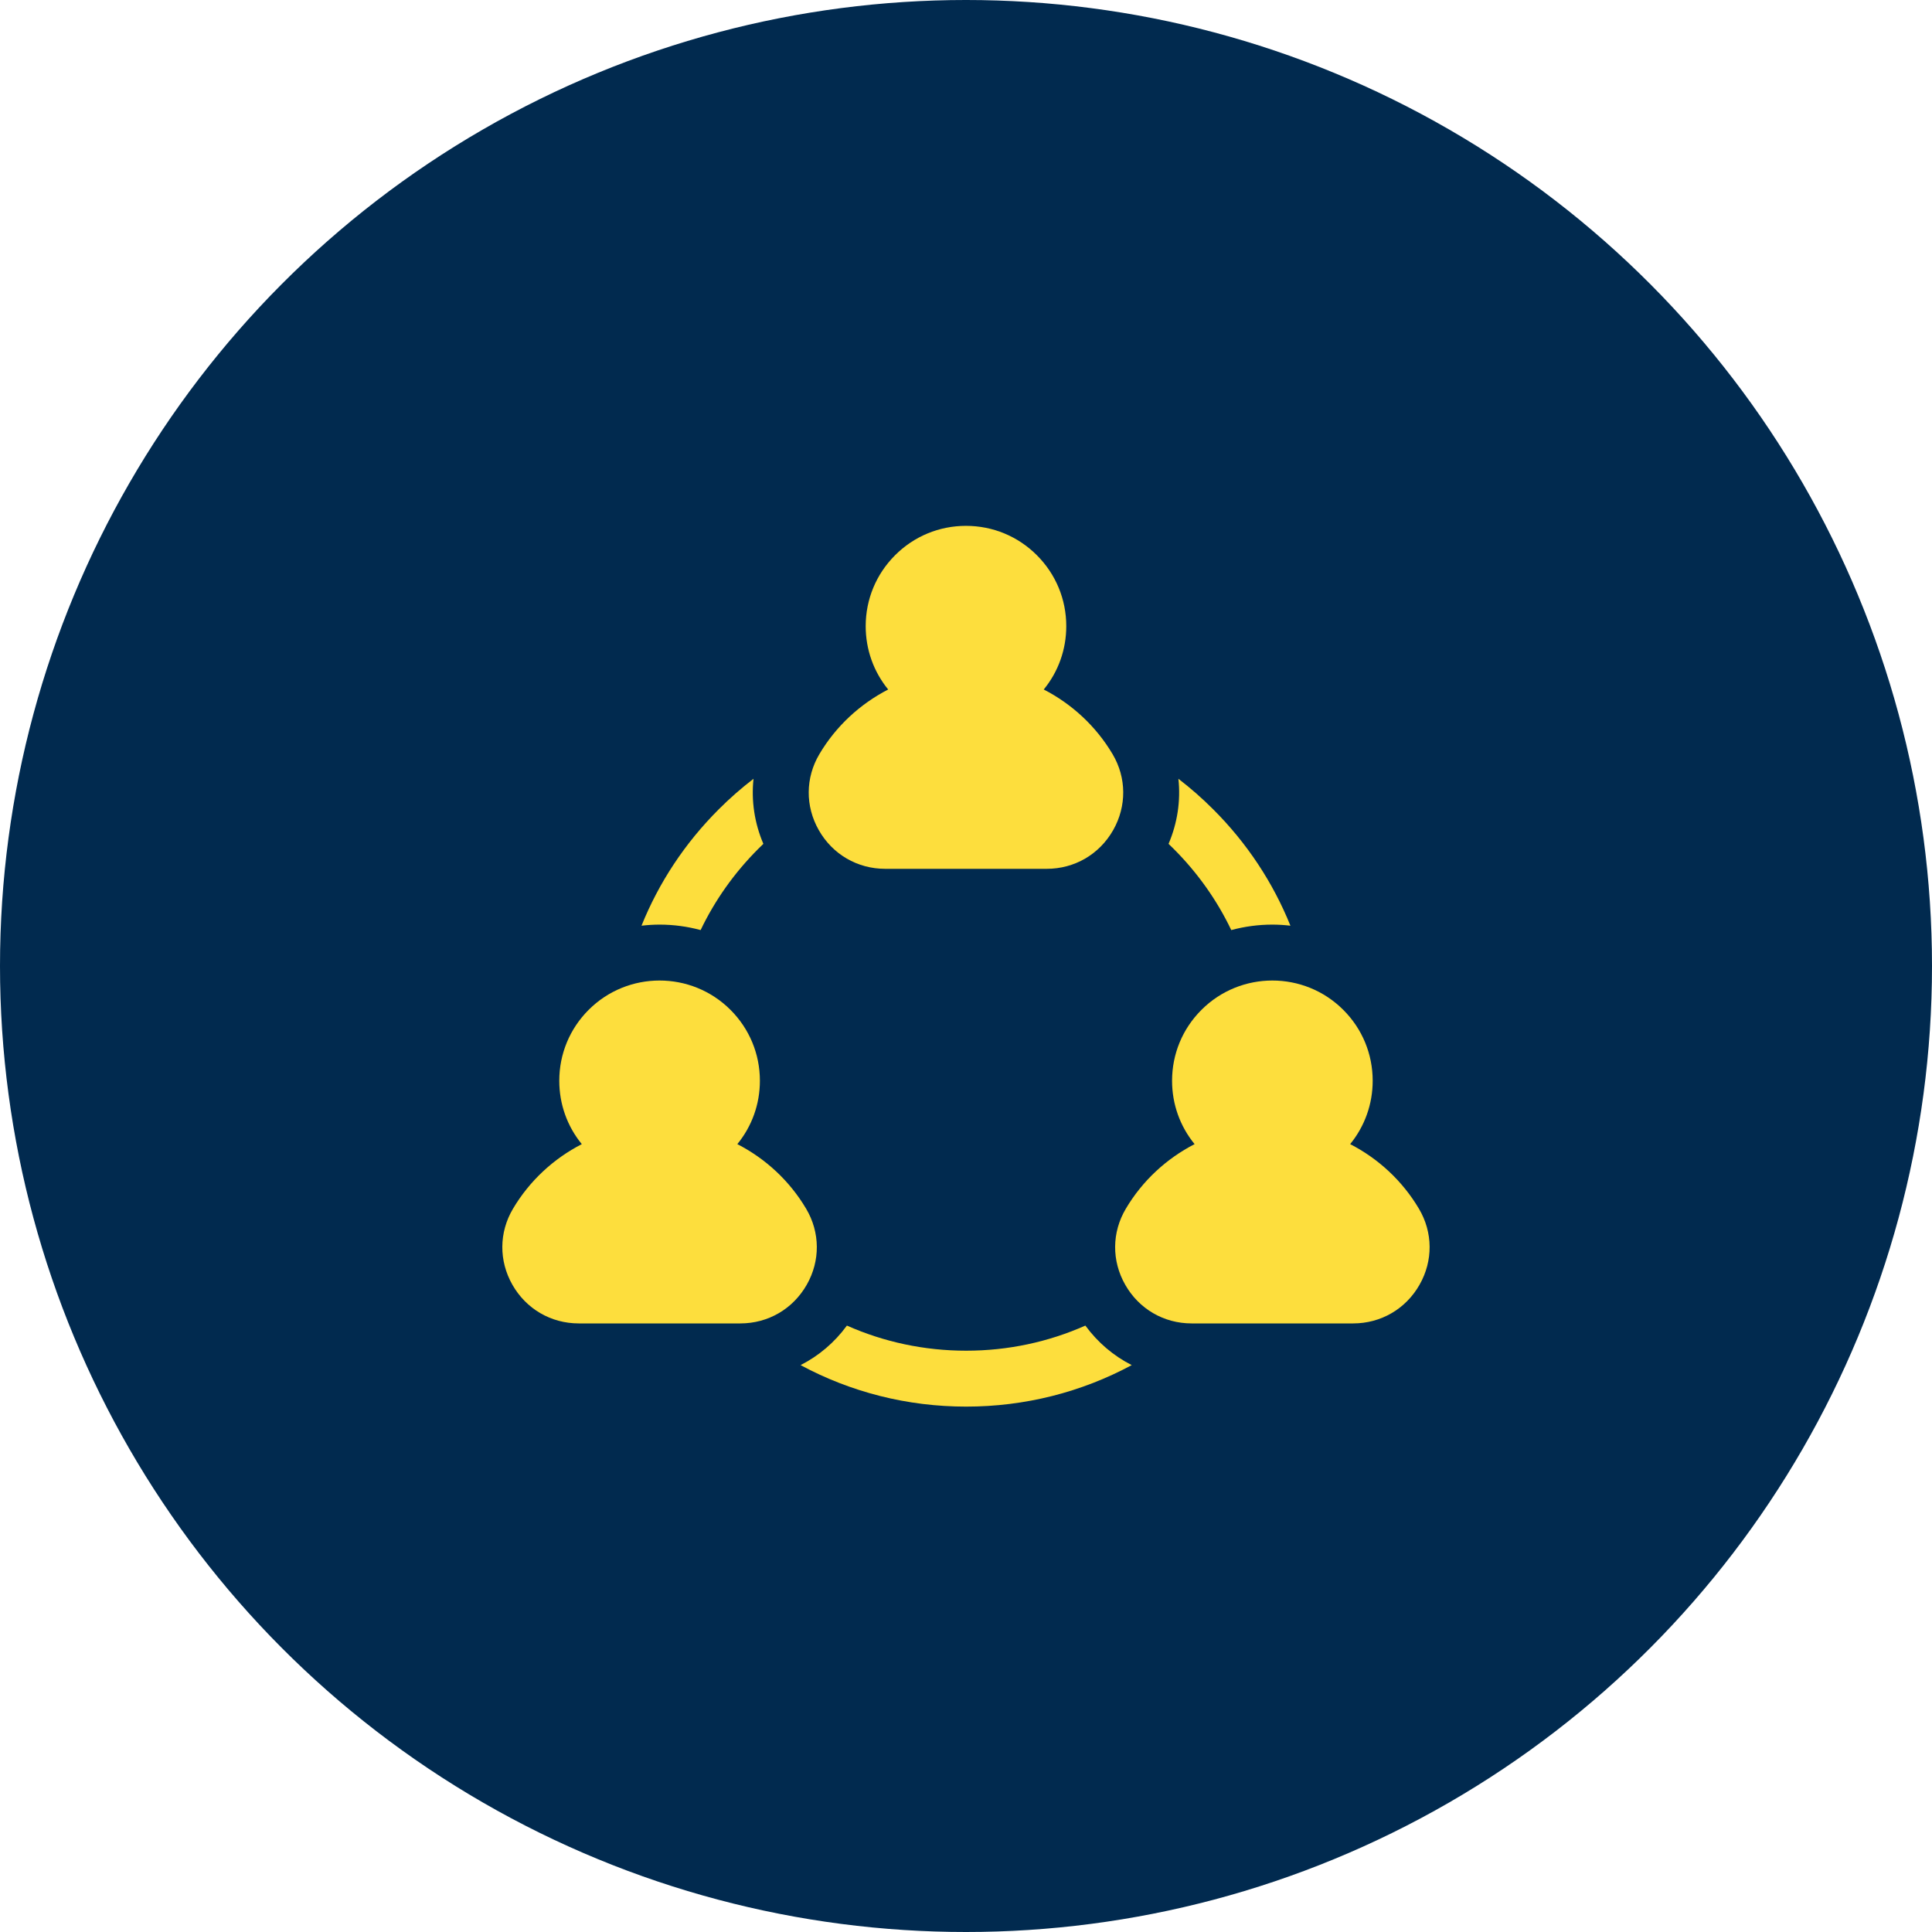 <?xml version="1.0" encoding="UTF-8"?>
<svg xmlns="http://www.w3.org/2000/svg" width="50" height="50" viewBox="0 0 50 50" fill="none">
  <circle cx="25" cy="25" r="25" fill="#012A4F"></circle>
  <g clip-path="url(#clip0_2872_4794)">
    <path d="M28.089 34.306C27.13 34.732 26.084 34.956 25.004 34.956C23.923 34.956 22.877 34.732 21.918 34.306C21.598 34.744 21.187 35.091 20.719 35.329C22.021 36.03 23.483 36.403 25.004 36.403C26.524 36.403 27.987 36.03 29.289 35.329C28.82 35.091 28.41 34.744 28.089 34.306Z" fill="#FDDE3D"></path>
    <path d="M30.242 21.839C30.287 21.882 30.332 21.925 30.376 21.97C30.997 22.591 31.497 23.3 31.865 24.07C32.208 23.978 32.564 23.929 32.928 23.929C33.086 23.929 33.242 23.939 33.396 23.957C32.947 22.843 32.274 21.821 31.399 20.947C31.114 20.661 30.812 20.397 30.497 20.155C30.558 20.722 30.473 21.299 30.242 21.839Z" fill="#FDDE3D"></path>
    <path d="M18.132 24.07C18.501 23.3 19.001 22.591 19.622 21.97C19.666 21.925 19.711 21.882 19.756 21.839C19.525 21.299 19.44 20.722 19.501 20.155C19.186 20.397 18.884 20.661 18.599 20.947C17.724 21.821 17.051 22.843 16.602 23.957C16.756 23.939 16.913 23.929 17.07 23.929C17.434 23.929 17.791 23.978 18.132 24.07Z" fill="#FDDE3D"></path>
    <path d="M21.206 19.516C20.843 20.128 20.837 20.864 21.191 21.485C21.547 22.111 22.19 22.485 22.909 22.485H27.089C27.809 22.485 28.451 22.111 28.808 21.485C29.161 20.864 29.156 20.128 28.793 19.516C28.364 18.793 27.74 18.219 27.012 17.844C27.39 17.383 27.595 16.809 27.595 16.205C27.595 15.512 27.325 14.86 26.835 14.37C26.345 13.879 25.693 13.609 24.999 13.609C24.306 13.609 23.654 13.879 23.164 14.37C22.674 14.86 22.404 15.512 22.404 16.205C22.404 16.809 22.609 17.383 22.986 17.844C22.259 18.219 21.634 18.793 21.206 19.516Z" fill="#FDDE3D"></path>
    <path d="M20.878 33.25C21.232 32.63 21.226 31.894 20.863 31.282C20.434 30.558 19.811 29.984 19.082 29.61C19.46 29.148 19.666 28.575 19.666 27.971C19.666 27.277 19.395 26.625 18.905 26.135C17.893 25.123 16.246 25.123 15.234 26.135C14.744 26.625 14.474 27.277 14.474 27.97C14.474 28.575 14.679 29.148 15.057 29.61C14.329 29.984 13.705 30.558 13.276 31.282C12.913 31.894 12.908 32.63 13.261 33.25C13.618 33.876 14.26 34.25 14.979 34.25H19.16C19.879 34.25 20.521 33.876 20.878 33.25Z" fill="#FDDE3D"></path>
    <path d="M34.942 29.61C35.319 29.148 35.525 28.575 35.525 27.971C35.525 27.277 35.255 26.625 34.764 26.135C33.752 25.123 32.106 25.123 31.094 26.135C30.603 26.625 30.333 27.277 30.333 27.971C30.333 28.575 30.539 29.148 30.916 29.61C30.188 29.984 29.564 30.559 29.136 31.282C28.773 31.894 28.767 32.63 29.121 33.25C29.477 33.876 30.12 34.25 30.839 34.25H35.019C35.738 34.25 36.381 33.876 36.737 33.25C37.091 32.63 37.085 31.894 36.722 31.282C36.294 30.559 35.67 29.984 34.942 29.61Z" fill="#FDDE3D"></path>
  </g>
  <defs>
    <clipPath id="clip0_2872_4794">
      <rect width="24" height="24" fill="white" transform="translate(13 13)"></rect>
    </clipPath>
  </defs>
</svg>
